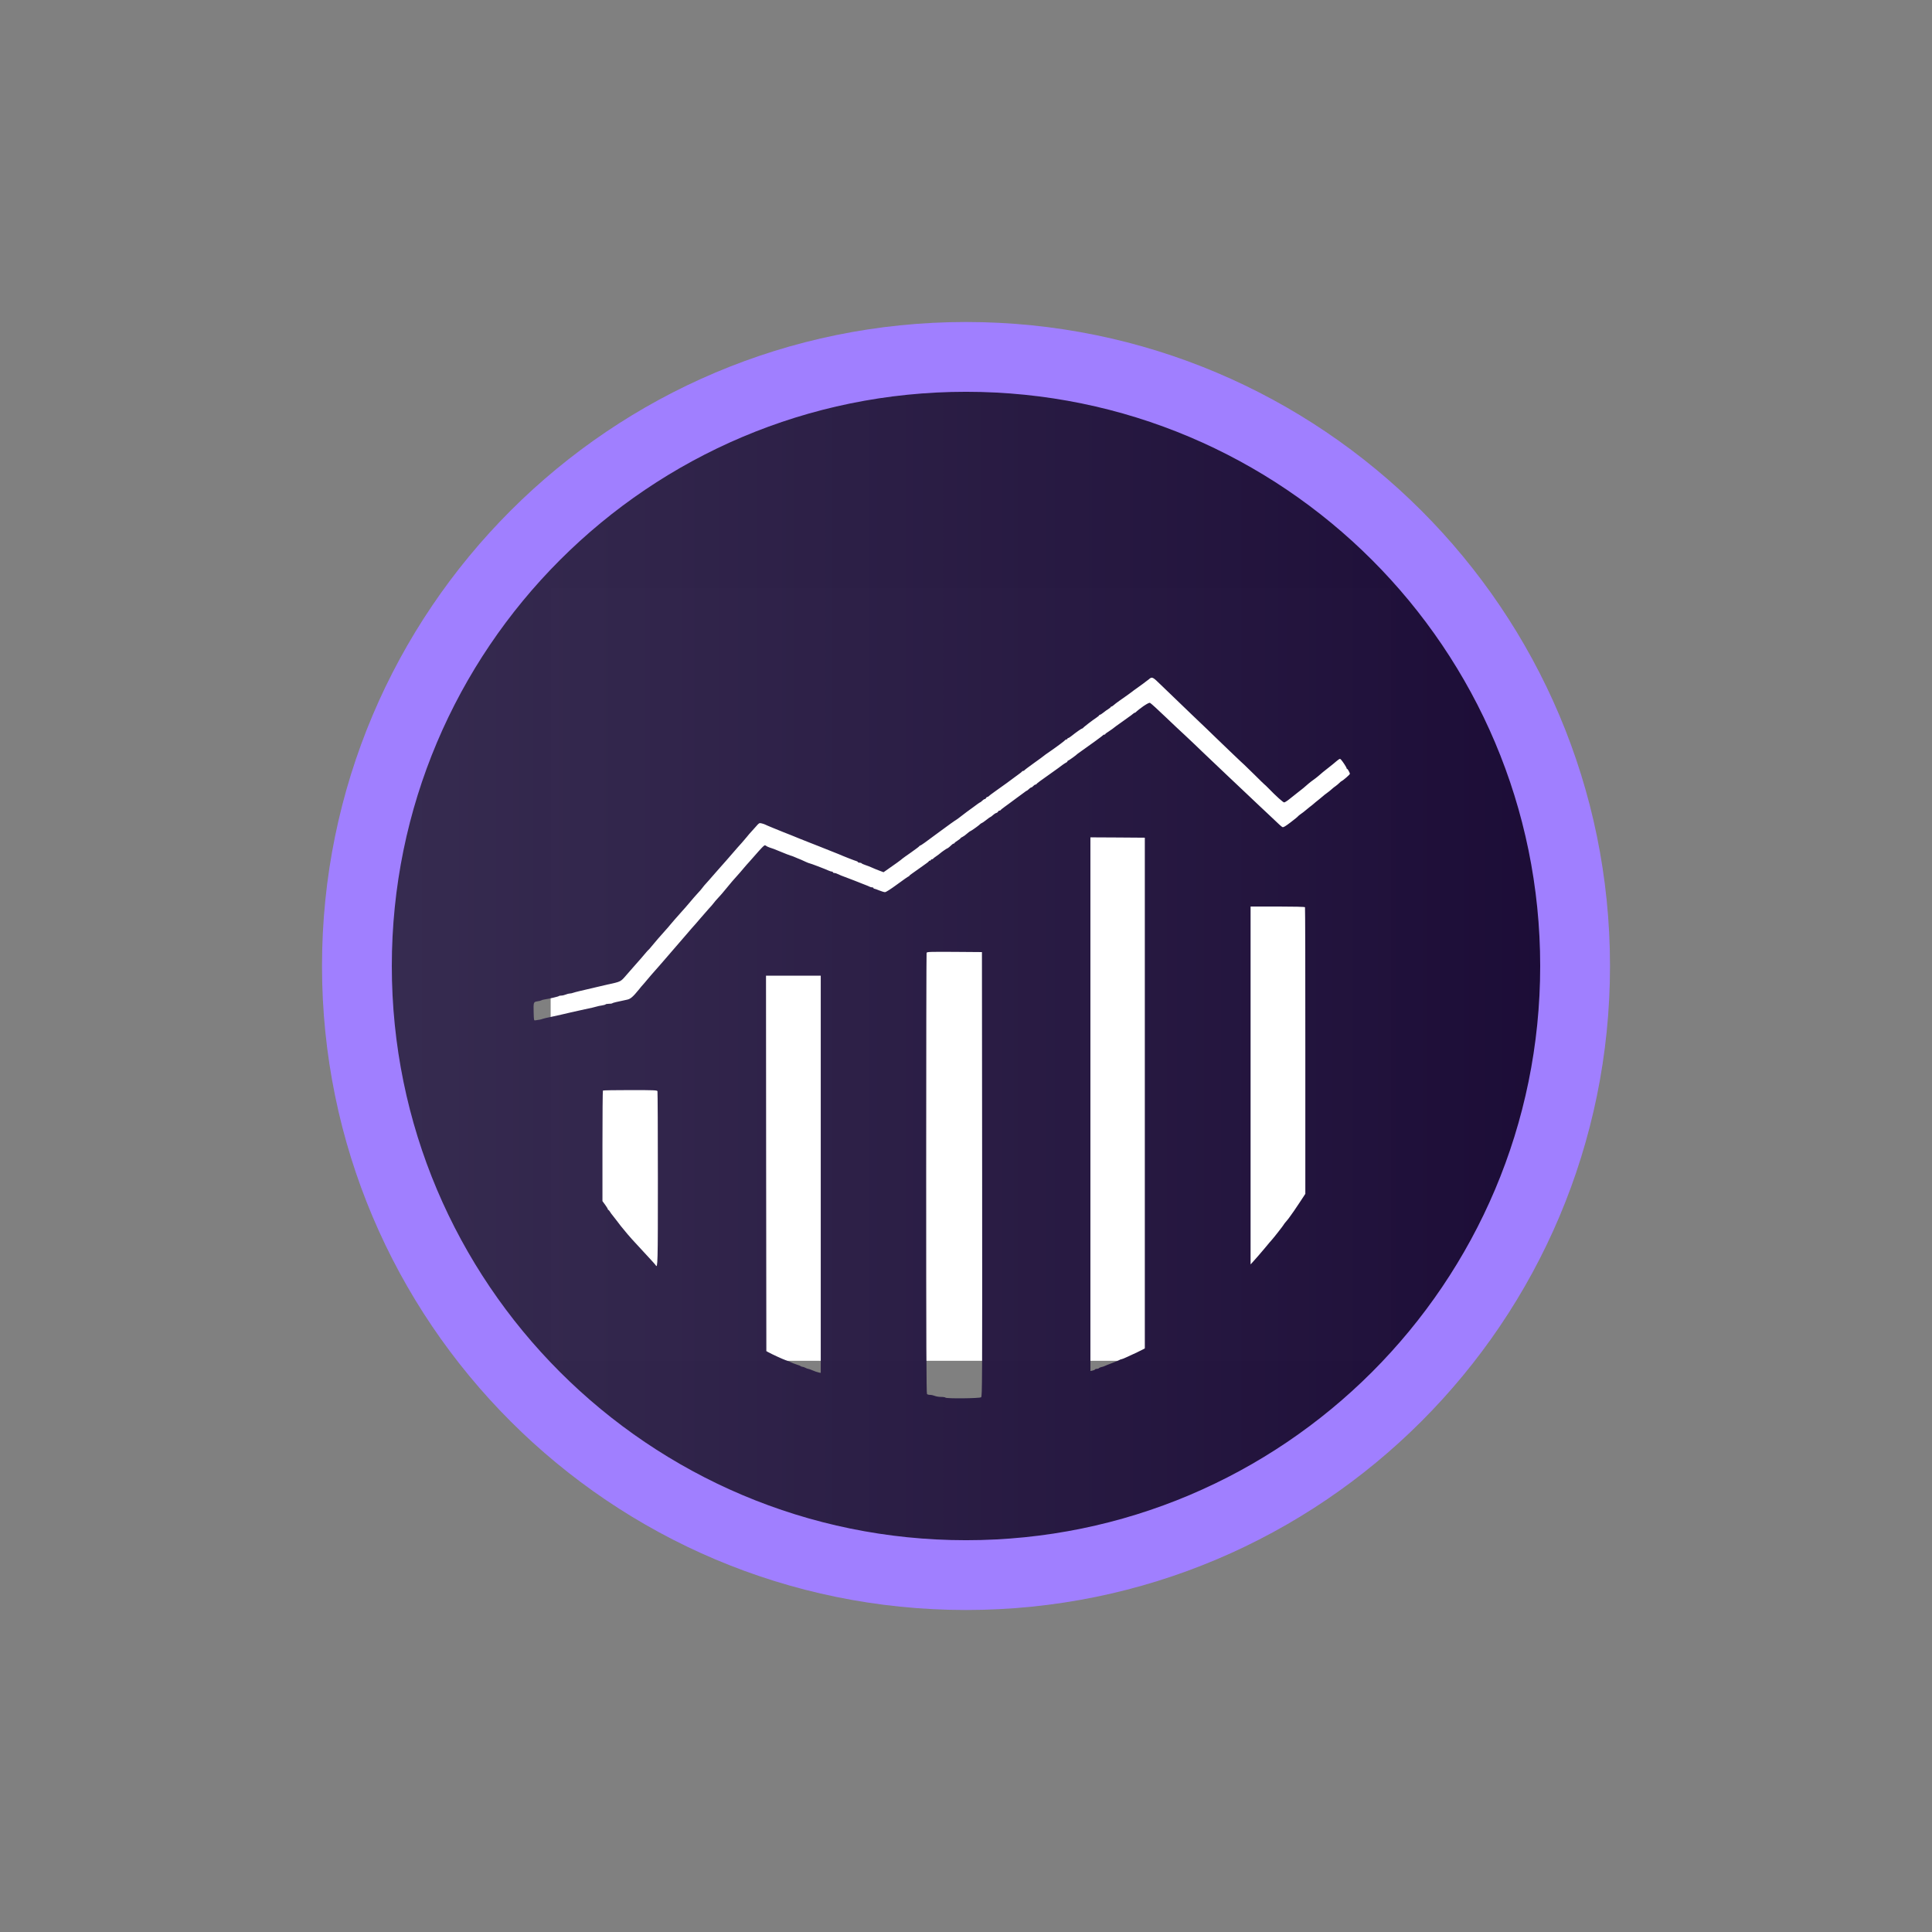 <svg width="192" height="192" viewBox="0 0 192 192" fill="none" xmlns="http://www.w3.org/2000/svg">
<rect x="0" y="0" width="192" height="192" fill="#808080" stroke="none"/>
<path d="M138.258 58.448H54.724V135.234H138.258V58.448Z" fill="white"/>
<path d="M90.552 34.582C89.86 34.63 89.262 34.691 89.222 34.718C89.182 34.746 88.927 34.78 88.665 34.8C88.396 34.814 88.094 34.861 87.986 34.895C87.879 34.929 87.624 34.957 87.415 34.957C87.032 34.957 85.938 35.113 84.319 35.406C83.822 35.494 83.184 35.596 82.909 35.644C82.633 35.685 82.163 35.794 81.868 35.876C81.572 35.964 81.196 36.053 81.028 36.08C80.753 36.127 79.725 36.379 78.039 36.828C77.71 36.917 77.085 37.114 76.662 37.271C76.239 37.427 75.682 37.611 75.42 37.672C75.165 37.74 74.52 37.965 73.996 38.183C73.465 38.394 73.015 38.564 72.995 38.564C72.968 38.564 72.646 38.707 72.27 38.877C71.894 39.054 71.262 39.326 70.853 39.49C70.02 39.816 68.468 40.497 67.964 40.756C66.682 41.416 66.158 41.702 66.057 41.784C65.996 41.838 65.815 41.954 65.647 42.035C65.17 42.281 62.705 43.785 62.155 44.173C61.879 44.37 61.282 44.765 60.832 45.058C60.375 45.343 59.851 45.711 59.656 45.874C59.461 46.031 59.132 46.276 58.931 46.412C58.501 46.705 58.226 46.916 57.715 47.351C57.52 47.522 57.184 47.78 56.983 47.923C56.607 48.189 56.096 48.624 55.311 49.359C55.069 49.584 54.693 49.904 54.484 50.06C54.014 50.408 50.656 53.784 49.83 54.75C48.171 56.67 47.896 57.003 47.687 57.316C47.56 57.5 47.298 57.847 47.103 58.072C46.902 58.303 46.62 58.664 46.472 58.882C46.324 59.093 46.082 59.419 45.934 59.61C45.37 60.338 44.893 61.005 44.685 61.359C44.289 62.033 43.785 62.83 43.476 63.272C43.308 63.517 43.066 63.898 42.946 64.123C42.818 64.347 42.523 64.872 42.281 65.287C42.039 65.702 41.717 66.267 41.569 66.532C41.421 66.805 41.199 67.2 41.078 67.41C40.951 67.621 40.796 67.935 40.729 68.105C40.581 68.479 39.93 69.881 39.621 70.487C39.5 70.732 39.252 71.283 39.084 71.712C38.909 72.141 38.687 72.658 38.593 72.869C38.499 73.074 38.284 73.659 38.103 74.163C37.928 74.666 37.68 75.374 37.552 75.728C37.425 76.082 37.149 76.94 36.941 77.634C36.726 78.328 36.458 79.227 36.33 79.642C36.014 80.67 35.746 81.8 35.457 83.249C35.128 84.897 35.108 84.985 35.02 85.768C34.926 86.53 34.879 86.864 34.718 87.946C34.563 88.953 34.516 89.491 34.349 91.928C34.234 93.636 34.214 94.446 34.241 96.488C34.275 99.293 34.308 100.423 34.409 101.457C34.449 101.852 34.51 102.662 34.543 103.261C34.584 103.86 34.664 104.534 34.725 104.758C34.785 104.983 34.859 105.412 34.886 105.711C34.913 106.011 34.98 106.514 35.04 106.834C35.094 107.154 35.175 107.61 35.215 107.855C35.255 108.1 35.349 108.59 35.423 108.944C35.497 109.298 35.625 109.925 35.692 110.34C35.766 110.748 35.947 111.47 36.088 111.939C36.236 112.409 36.377 112.899 36.397 113.028C36.424 113.158 36.545 113.634 36.666 114.083C36.787 114.533 36.941 115.145 37.008 115.445C37.069 115.744 37.223 116.187 37.344 116.432C37.586 116.929 37.693 117.296 37.774 117.868C37.814 118.147 37.895 118.337 38.069 118.569C38.197 118.746 38.338 119.018 38.378 119.175C38.419 119.331 38.506 119.597 38.573 119.767C38.647 119.937 38.734 120.196 38.775 120.352C38.815 120.502 38.909 120.686 38.976 120.754C39.05 120.815 39.178 121.074 39.258 121.326C39.339 121.571 39.493 121.925 39.594 122.115C39.695 122.299 39.89 122.762 40.031 123.136C40.165 123.51 40.367 123.926 40.467 124.055C40.568 124.184 40.682 124.409 40.716 124.545C40.756 124.681 40.864 124.899 40.958 125.028C41.052 125.151 41.179 125.389 41.233 125.559C41.293 125.723 41.421 125.968 41.528 126.097C41.629 126.226 41.871 126.642 42.072 127.009C42.267 127.383 42.549 127.867 42.69 128.078C42.831 128.296 42.979 128.561 43.02 128.663C43.06 128.765 43.248 129.099 43.443 129.398C43.637 129.698 43.973 130.215 44.188 130.555C44.403 130.889 44.699 131.304 44.84 131.467C44.981 131.631 45.182 131.951 45.29 132.182C45.404 132.407 45.619 132.733 45.773 132.904C46.089 133.258 46.666 133.999 47.123 134.66C47.687 135.463 48.406 136.389 48.822 136.845C49.044 137.096 49.36 137.444 49.521 137.634C49.931 138.111 51.925 140.221 52.241 140.52C52.389 140.656 52.906 141.153 53.383 141.623C54.679 142.889 55.096 143.256 55.539 143.57C55.761 143.719 56.016 143.93 56.11 144.032C56.204 144.134 56.493 144.386 56.761 144.584C57.023 144.781 57.413 145.101 57.621 145.285C57.823 145.469 58.279 145.829 58.629 146.081C58.984 146.34 59.529 146.741 59.858 146.98C60.18 147.218 60.61 147.524 60.811 147.654C61.013 147.79 61.557 148.15 62.02 148.45C63.014 149.11 64.734 150.165 65.466 150.574C65.761 150.737 66.037 150.9 66.091 150.941C66.198 151.036 67.676 151.772 68.703 152.248C69.113 152.439 69.563 152.65 69.711 152.724C69.859 152.792 70.235 152.963 70.537 153.092C70.846 153.221 71.302 153.432 71.551 153.562C72.109 153.841 72.995 154.201 73.996 154.549C74.412 154.692 75.097 154.937 75.52 155.093C75.944 155.25 76.642 155.481 77.065 155.61C79.584 156.359 80.094 156.502 80.356 156.557C80.618 156.604 81.263 156.754 81.834 156.904C82.035 156.951 82.432 157.026 82.707 157.067C82.982 157.108 83.681 157.23 84.252 157.339C86.67 157.809 89.712 158.17 92.244 158.285C94.279 158.374 99.545 158.258 101.11 158.088C101.426 158.054 101.983 157.993 102.353 157.952C103.165 157.863 103.951 157.741 105.711 157.428C106.45 157.298 107.39 157.135 107.793 157.067C109.089 156.842 112.018 156.08 113.804 155.502C115.302 155.011 115.302 155.011 116.692 154.481C117.827 154.045 119.627 153.283 119.748 153.187C119.789 153.153 120.017 153.051 120.252 152.963C122.052 152.268 124.893 150.751 127.331 149.171C127.654 148.967 128.137 148.661 128.413 148.491C129.212 148.001 131.482 146.449 131.704 146.238C131.818 146.136 132.154 145.857 132.456 145.618C133.551 144.774 134.41 144.073 134.8 143.712C135.015 143.508 135.451 143.127 135.767 142.862C137.245 141.63 140.267 138.546 141.308 137.226C141.584 136.872 142.013 136.368 142.249 136.11C142.49 135.851 142.799 135.47 142.94 135.265C143.081 135.054 143.283 134.782 143.397 134.66C143.793 134.21 144.297 133.577 144.297 133.516C144.297 133.489 144.532 133.142 144.821 132.747C147.38 129.255 149.704 125.144 151.349 121.196C151.45 120.951 151.645 120.495 151.786 120.175C152.303 118.977 152.572 118.283 152.793 117.623C152.914 117.248 153.169 116.507 153.358 115.969C153.546 115.431 153.821 114.546 153.975 113.995C154.123 113.444 154.378 112.518 154.546 111.932C154.875 110.762 155.07 109.856 155.372 108.053C155.95 104.629 156.279 102.036 156.353 100.388C156.474 97.666 156.414 92.03 156.252 90.839C156.212 90.56 156.105 89.702 156.017 88.933C155.923 88.164 155.789 87.218 155.722 86.823C155.648 86.428 155.527 85.679 155.446 85.155C155.366 84.631 155.258 84.005 155.211 83.76C155.158 83.515 155.084 83.106 155.043 82.855C155.003 82.603 154.916 82.154 154.849 81.868C154.593 80.833 154.11 79.022 154.009 78.737C153.955 78.58 153.861 78.213 153.801 77.92C153.74 77.634 153.593 77.178 153.465 76.919C153.344 76.654 153.169 76.198 153.069 75.898C152.652 74.571 152.028 72.903 151.819 72.563C151.752 72.447 151.598 72.114 151.484 71.814C151.369 71.515 151.141 70.977 150.973 70.616C150.812 70.256 150.678 69.936 150.678 69.902C150.678 69.827 149.475 67.431 149.281 67.118C149.187 66.968 148.965 66.567 148.797 66.233C148.199 65.055 147.4 63.721 146.883 63.034C146.715 62.809 146.513 62.503 146.44 62.353C146.359 62.203 146.211 61.958 146.11 61.809C145.305 60.597 144.955 60.107 144.606 59.658C144.378 59.365 144.082 58.957 143.948 58.739C143.807 58.514 143.41 58.017 143.054 57.623C142.705 57.228 142.242 56.683 142.034 56.404C141.819 56.125 141.281 55.485 140.838 54.988C140.395 54.485 139.925 53.947 139.797 53.791C139.669 53.634 139.293 53.246 138.964 52.926C138.635 52.606 137.97 51.946 137.487 51.456C136.533 50.489 136.338 50.312 135.297 49.489C134.914 49.189 134.276 48.645 133.873 48.277C133.477 47.916 133.121 47.617 133.087 47.617C133.054 47.617 132.832 47.44 132.59 47.215C132.355 46.998 132.013 46.718 131.831 46.596C131.65 46.473 131.381 46.262 131.227 46.126C131.079 45.99 130.804 45.8 130.622 45.691C129.937 45.303 129.252 44.847 128.957 44.588C128.386 44.084 128.191 43.941 127.963 43.86C127.721 43.778 126.639 43.159 126.176 42.839C126.022 42.723 125.719 42.566 125.504 42.485C125.296 42.396 124.886 42.172 124.591 41.981C124.302 41.784 124.033 41.627 123.993 41.627C123.953 41.627 123.382 41.348 122.717 41.014C122.059 40.674 121.454 40.402 121.38 40.402C121.307 40.402 121.152 40.327 121.038 40.239C120.742 40.007 119.688 39.483 119.265 39.361C119.077 39.299 118.801 39.197 118.66 39.122C118.324 38.938 118.143 38.87 117.7 38.734C117.498 38.666 117.236 38.564 117.116 38.496C116.827 38.326 115.98 38.02 115.806 38.02C115.732 38.02 115.577 37.979 115.463 37.924C115.342 37.87 115.067 37.747 114.845 37.645C114.348 37.421 113.126 37.067 110.849 36.481C110.5 36.393 110.05 36.257 109.862 36.182C109.465 36.032 108.74 35.876 108.095 35.801C107.86 35.78 107.538 35.712 107.397 35.658C107.081 35.549 106.168 35.365 105.543 35.297C105.301 35.27 104.912 35.209 104.67 35.168C103.756 35.004 103.414 34.957 103.045 34.957C102.83 34.957 102.514 34.923 102.339 34.882C102.158 34.841 101.883 34.78 101.715 34.739C101.063 34.589 99.915 34.548 95.939 34.521C93.024 34.507 91.439 34.521 90.552 34.582ZM115.389 68.084C115.947 68.622 117.626 70.235 118.432 71.011C119.722 72.236 120.326 72.822 120.83 73.312C121.132 73.611 121.723 74.176 122.139 74.571C122.556 74.966 123.06 75.449 123.261 75.64C123.469 75.837 123.644 76 123.651 76C123.657 76 124.114 76.443 124.665 76.987C125.209 77.532 125.666 77.974 125.679 77.974C125.692 77.974 125.84 78.117 126.015 78.294C126.834 79.138 127.513 79.744 127.62 79.744C127.687 79.737 127.909 79.601 128.11 79.438C128.312 79.268 128.701 78.968 128.97 78.757C129.454 78.383 129.608 78.26 130.051 77.865C130.186 77.75 130.401 77.586 130.528 77.498C130.656 77.409 130.871 77.246 131.005 77.13C131.401 76.783 131.549 76.661 132.006 76.307C132.248 76.123 132.456 75.953 132.476 75.932C132.496 75.912 132.657 75.783 132.832 75.633C133.148 75.381 133.161 75.374 133.275 75.497C133.457 75.701 133.819 76.259 133.819 76.334C133.819 76.375 133.84 76.409 133.873 76.409C133.934 76.409 134.155 76.804 134.148 76.906C134.148 76.981 133.47 77.566 133.322 77.627C133.282 77.641 133.188 77.722 133.114 77.797C133.04 77.879 132.872 78.015 132.745 78.111C132.617 78.199 132.476 78.308 132.436 78.349C132.254 78.512 132.026 78.703 131.804 78.859C131.677 78.948 131.556 79.043 131.536 79.07C131.516 79.091 131.307 79.268 131.066 79.458C130.824 79.649 130.582 79.846 130.528 79.901C130.475 79.948 130.293 80.098 130.125 80.221C129.957 80.35 129.763 80.513 129.695 80.574C129.622 80.642 129.44 80.779 129.292 80.881C129.138 80.99 129.004 81.099 128.99 81.126C128.984 81.153 128.654 81.425 128.265 81.718C127.721 82.133 127.533 82.242 127.445 82.194C127.345 82.147 127.116 81.936 126.102 80.969C125.961 80.84 125.558 80.459 125.202 80.125C124.846 79.792 124.396 79.363 124.195 79.172C124 78.982 123.51 78.519 123.107 78.144C122.71 77.77 122.254 77.341 122.099 77.192C121.945 77.042 121.461 76.579 121.024 76.171C119.52 74.741 119.157 74.401 118.741 73.993C118.506 73.768 118.069 73.353 117.767 73.074C117.277 72.624 116.645 72.032 115.813 71.236C115.107 70.555 114.389 69.902 114.295 69.854C114.227 69.813 114.033 69.909 113.636 70.174C113.334 70.392 113.025 70.623 112.965 70.691C112.898 70.766 112.817 70.827 112.783 70.827C112.75 70.827 112.683 70.868 112.636 70.909C112.582 70.957 112.474 71.045 112.394 71.1C112.313 71.154 112.179 71.249 112.098 71.311C112.024 71.365 111.749 71.562 111.494 71.746C111.239 71.923 110.997 72.093 110.957 72.127C110.648 72.373 110.433 72.529 110.164 72.706C109.983 72.815 109.842 72.924 109.842 72.951C109.842 72.985 109.801 73.005 109.748 73.005C109.694 73.005 109.64 73.026 109.627 73.06C109.607 73.101 108.27 74.081 107.457 74.646C107.276 74.775 107.108 74.891 107.088 74.911C106.98 75.034 106.201 75.592 106.148 75.592C106.107 75.592 106.08 75.626 106.08 75.66C106.08 75.701 106.027 75.755 105.966 75.776C105.865 75.817 105.422 76.123 105.174 76.327C105.14 76.354 104.851 76.559 104.536 76.783C103.414 77.573 103.024 77.859 103.004 77.92C102.991 77.947 102.944 77.974 102.897 77.974C102.85 77.974 102.756 78.036 102.689 78.111C102.621 78.185 102.541 78.247 102.507 78.247C102.474 78.247 102.4 78.287 102.353 78.328C102.151 78.512 102.057 78.587 102.024 78.587C102.003 78.587 101.93 78.635 101.869 78.689C101.802 78.743 101.433 79.016 101.043 79.295C100.653 79.581 100.304 79.839 100.271 79.867C100.23 79.901 100.036 80.043 99.834 80.186C99.633 80.329 99.458 80.472 99.445 80.506C99.431 80.534 99.377 80.561 99.324 80.561C99.27 80.561 99.209 80.602 99.189 80.656C99.169 80.711 99.088 80.772 99.008 80.792C98.927 80.813 98.78 80.908 98.679 81.003C98.578 81.099 98.477 81.173 98.457 81.173C98.43 81.173 98.236 81.31 98.021 81.48C97.806 81.65 97.611 81.786 97.584 81.786C97.564 81.786 97.497 81.827 97.443 81.868C97.389 81.915 97.309 81.99 97.262 82.024C97.067 82.188 96.469 82.603 96.422 82.603C96.395 82.603 96.254 82.712 96.106 82.841C95.959 82.977 95.757 83.12 95.656 83.168C95.549 83.209 95.468 83.27 95.468 83.297C95.468 83.317 95.334 83.426 95.166 83.535C94.998 83.637 94.864 83.746 94.864 83.774C94.864 83.808 94.83 83.828 94.79 83.828C94.75 83.828 94.683 83.869 94.635 83.91C94.447 84.094 94.192 84.305 94.152 84.305C94.105 84.305 93.561 84.679 93.44 84.794C93.393 84.842 93.218 84.972 93.05 85.087C92.882 85.196 92.742 85.312 92.728 85.339C92.715 85.373 92.661 85.394 92.607 85.394C92.553 85.394 92.513 85.421 92.513 85.462C92.513 85.496 92.466 85.53 92.412 85.53C92.359 85.53 92.312 85.557 92.312 85.584C92.312 85.618 92.05 85.822 91.727 86.04C91.398 86.265 91.123 86.462 91.103 86.483C91.082 86.503 90.908 86.626 90.72 86.755C90.525 86.884 90.364 87.013 90.364 87.041C90.364 87.075 90.337 87.095 90.297 87.095C90.263 87.095 89.759 87.449 89.175 87.878C88.497 88.375 88.053 88.661 87.946 88.661C87.852 88.661 87.597 88.579 87.375 88.49C87.153 88.395 86.932 88.32 86.891 88.32C86.844 88.32 86.804 88.286 86.804 88.252C86.804 88.212 86.744 88.184 86.67 88.184C86.596 88.184 86.482 88.157 86.415 88.116C86.354 88.082 86.012 87.939 85.662 87.81C85.313 87.674 84.964 87.538 84.89 87.504C84.816 87.476 84.574 87.381 84.353 87.299C83.634 87.034 83.419 86.945 83.231 86.85C83.137 86.796 82.989 86.755 82.915 86.755C82.835 86.755 82.774 86.721 82.774 86.687C82.774 86.646 82.727 86.619 82.674 86.619C82.62 86.619 82.479 86.578 82.358 86.523C81.955 86.34 80.538 85.802 80.471 85.802C80.437 85.802 80.262 85.734 80.094 85.659C79.927 85.577 79.712 85.482 79.618 85.441C79.523 85.407 79.362 85.339 79.248 85.291C79.141 85.244 78.973 85.169 78.879 85.135C78.785 85.094 78.637 85.04 78.543 85.019C78.449 84.992 78.288 84.931 78.174 84.883C78.066 84.835 77.764 84.713 77.502 84.611C77.247 84.509 76.971 84.4 76.897 84.366C76.823 84.338 76.642 84.277 76.494 84.23C76.347 84.182 76.179 84.1 76.112 84.046C76.017 83.964 75.964 83.991 75.709 84.25C75.554 84.413 75.238 84.76 75.017 85.019C74.795 85.278 74.54 85.57 74.446 85.666C74.352 85.761 74.11 86.04 73.909 86.278C73.707 86.523 73.405 86.871 73.23 87.061C72.921 87.395 72.646 87.721 72.149 88.327C71.786 88.77 71.645 88.933 71.336 89.266C71.182 89.43 70.987 89.654 70.906 89.77C70.826 89.879 70.624 90.111 70.456 90.287C70.295 90.471 69.946 90.866 69.677 91.179C69.415 91.485 69.167 91.778 69.12 91.826C69.039 91.907 68.468 92.561 68.2 92.881C68.038 93.071 67.541 93.643 67.024 94.242C66.547 94.787 66.017 95.406 65.849 95.603C65.768 95.699 65.533 95.971 65.325 96.202C64.734 96.87 64.694 96.917 64.338 97.339C64.156 97.564 63.941 97.809 63.867 97.89C63.787 97.972 63.626 98.169 63.498 98.333C62.9 99.068 62.658 99.279 62.316 99.347C61.302 99.558 60.879 99.66 60.838 99.708C60.811 99.735 60.657 99.755 60.502 99.755C60.341 99.755 60.2 99.783 60.18 99.817C60.16 99.844 59.999 99.892 59.824 99.919C59.65 99.939 59.414 99.994 59.3 100.028C59.193 100.069 58.662 100.191 58.125 100.3C57.587 100.416 56.97 100.552 56.748 100.606C56.036 100.776 55.492 100.899 54.767 101.056C54.377 101.13 54.001 101.226 53.927 101.253C53.806 101.307 53.564 101.355 53.188 101.403C53.061 101.423 53.054 101.375 53.034 100.64C53.007 99.592 53.014 99.572 53.41 99.51C53.584 99.49 53.759 99.442 53.793 99.415C53.833 99.388 53.967 99.347 54.095 99.327C54.592 99.252 55.499 99.041 55.546 98.986C55.573 98.959 55.68 98.939 55.788 98.939C55.895 98.939 56.09 98.891 56.224 98.837C56.352 98.782 56.533 98.734 56.62 98.734C56.708 98.734 56.842 98.707 56.929 98.673C57.017 98.639 57.299 98.564 57.554 98.503C58.387 98.312 59.226 98.115 59.468 98.054C59.596 98.02 60.005 97.924 60.375 97.843C61.725 97.55 61.671 97.57 62.242 96.91C62.517 96.584 62.853 96.209 62.974 96.073C63.397 95.597 64.022 94.889 64.21 94.65C64.317 94.521 64.425 94.406 64.452 94.392C64.479 94.378 64.613 94.222 64.754 94.045C64.996 93.738 65.708 92.922 66.151 92.431C66.265 92.309 66.473 92.071 66.614 91.894C66.762 91.724 66.957 91.492 67.051 91.383C67.145 91.274 67.407 90.982 67.629 90.73C67.85 90.478 68.079 90.219 68.132 90.165C68.186 90.104 68.401 89.852 68.603 89.614C68.804 89.369 69.133 88.994 69.328 88.783C69.529 88.572 69.738 88.327 69.798 88.239C69.859 88.15 69.939 88.048 69.979 88.007C70.228 87.735 70.651 87.258 71.054 86.789C71.316 86.489 71.544 86.231 71.564 86.21C71.585 86.19 71.873 85.87 72.196 85.496C73.244 84.284 73.532 83.957 73.741 83.733C73.855 83.61 74.063 83.365 74.211 83.181C74.359 82.998 74.553 82.766 74.647 82.671C74.741 82.576 74.956 82.331 75.131 82.133C75.42 81.8 75.453 81.772 75.662 81.82C75.782 81.847 75.93 81.895 75.991 81.922C76.145 81.997 76.38 82.099 76.864 82.296C77.106 82.392 77.361 82.501 77.435 82.528C77.508 82.562 77.703 82.637 77.871 82.705C78.341 82.889 78.462 82.936 78.63 83.004C78.711 83.045 79.094 83.195 79.483 83.352C79.873 83.501 80.249 83.651 80.323 83.685C80.397 83.719 80.638 83.808 80.86 83.896C81.082 83.978 81.357 84.087 81.465 84.134C81.579 84.182 82.002 84.345 82.405 84.509C82.814 84.665 83.238 84.835 83.345 84.883C83.802 85.087 84.971 85.543 85.112 85.577C85.192 85.598 85.259 85.639 85.259 85.673C85.259 85.707 85.333 85.734 85.421 85.734C85.515 85.734 85.602 85.761 85.622 85.795C85.642 85.829 85.817 85.904 86.012 85.972C86.2 86.033 86.482 86.142 86.629 86.21C86.784 86.285 87.106 86.415 87.355 86.51L87.805 86.68L88.06 86.503C88.832 85.972 89.625 85.4 89.692 85.319C89.712 85.298 90.088 85.026 90.532 84.72C90.975 84.407 91.351 84.127 91.358 84.094C91.371 84.059 91.412 84.032 91.445 84.032C91.506 84.032 91.949 83.719 93.353 82.671C94.219 82.031 94.897 81.541 95.119 81.412C95.18 81.371 95.247 81.323 95.267 81.303C95.3 81.269 95.791 80.894 96.079 80.683C96.167 80.622 96.489 80.384 96.798 80.159C97.1 79.928 97.369 79.744 97.382 79.744C97.423 79.744 97.517 79.669 97.718 79.485C97.765 79.445 97.846 79.404 97.886 79.404C97.927 79.404 97.974 79.356 97.994 79.302C98.021 79.247 98.074 79.2 98.121 79.2C98.168 79.2 98.222 79.172 98.236 79.145C98.249 79.118 98.558 78.88 98.927 78.621C99.626 78.131 100.62 77.409 100.741 77.307C100.781 77.273 100.976 77.13 101.177 76.987C101.379 76.844 101.56 76.701 101.567 76.668C101.58 76.64 101.634 76.613 101.681 76.613C101.728 76.613 101.782 76.586 101.795 76.559C101.809 76.525 102.239 76.198 102.756 75.83C103.273 75.463 103.709 75.143 103.73 75.116C103.75 75.095 104.005 74.904 104.3 74.707C105.08 74.169 105.839 73.598 105.865 73.536C105.879 73.509 105.933 73.482 105.986 73.482C106.04 73.482 106.08 73.448 106.08 73.414C106.08 73.373 106.114 73.346 106.154 73.346C106.201 73.346 106.356 73.244 106.51 73.121C106.933 72.781 107.484 72.393 107.551 72.393C107.585 72.393 107.625 72.366 107.639 72.338C107.659 72.277 108.579 71.569 108.982 71.304C109.123 71.209 109.237 71.113 109.237 71.079C109.237 71.052 109.271 71.032 109.311 71.032C109.358 71.032 109.512 70.93 109.667 70.807C109.821 70.678 110.043 70.521 110.164 70.453C110.278 70.378 110.379 70.296 110.379 70.269C110.379 70.242 110.412 70.215 110.453 70.215C110.493 70.215 110.594 70.153 110.674 70.079C110.748 70.004 111.01 69.806 111.252 69.636C111.494 69.466 111.87 69.201 112.092 69.044C112.313 68.888 112.508 68.745 112.528 68.724C112.548 68.704 112.696 68.588 112.857 68.479C113.173 68.261 114.06 67.608 114.174 67.506C114.496 67.227 114.543 67.254 115.389 68.084ZM113.771 108.624V133.999L113.603 134.095C113.509 134.149 113.24 134.279 112.998 134.394C112.757 134.503 112.327 134.701 112.045 134.837C111.762 134.973 111.487 135.082 111.44 135.082C111.386 135.082 111.319 135.109 111.286 135.136C111.245 135.17 110.916 135.306 110.547 135.449C110.177 135.585 109.828 135.728 109.774 135.756C109.714 135.79 109.573 135.837 109.452 135.858C109.338 135.885 109.224 135.939 109.204 135.973C109.177 136.007 109.089 136.035 109.002 136.035C108.915 136.035 108.834 136.062 108.821 136.096C108.814 136.13 108.7 136.178 108.586 136.205L108.364 136.252V109.734V83.215L111.071 83.229L113.771 83.249V108.624ZM129.689 90.158C129.709 90.192 129.729 96.618 129.722 104.432V118.644L129.185 119.461C128.889 119.91 128.621 120.311 128.587 120.352C128.554 120.393 128.413 120.59 128.272 120.795C128.131 120.999 127.983 121.196 127.942 121.237C127.748 121.462 127.573 121.68 127.573 121.707C127.573 121.741 126.532 123.075 126.431 123.17C126.378 123.218 125.968 123.708 125.625 124.123C125.31 124.504 124.792 125.096 124.47 125.45L124.282 125.655V107.869V90.09H126.962C128.607 90.09 129.662 90.117 129.689 90.158ZM97.604 116.697C97.618 137.587 97.611 138.778 97.503 138.859C97.349 138.975 94.024 139.009 93.957 138.893C93.937 138.859 93.742 138.825 93.527 138.825C93.312 138.825 93.024 138.778 92.896 138.723C92.762 138.669 92.553 138.621 92.426 138.621C92.305 138.621 92.171 138.587 92.124 138.539C92.063 138.478 92.043 133.516 92.043 116.629C92.043 104.622 92.063 94.746 92.083 94.691C92.124 94.589 92.412 94.582 94.857 94.596L97.584 94.617L97.604 116.697ZM81.565 116.704V136.436L81.35 136.395C81.23 136.375 80.968 136.28 80.766 136.191C80.571 136.11 80.37 136.035 80.323 136.035C80.276 136.035 80.148 135.987 80.047 135.933C79.94 135.878 79.806 135.83 79.745 135.83C79.691 135.83 79.618 135.803 79.577 135.769C79.544 135.735 79.396 135.674 79.248 135.633C78.973 135.545 78.731 135.449 78.523 135.347C78.462 135.313 78.261 135.238 78.086 135.177C77.784 135.075 76.676 134.564 76.326 134.367L76.159 134.272L76.138 115.622L76.125 96.965H78.845H81.565V116.704ZM65.338 108.441C65.358 108.502 65.379 112.416 65.379 117.146C65.379 125.655 65.365 126.07 65.17 125.75C65.144 125.695 64.821 125.335 64.458 124.947C63.867 124.314 63.605 124.028 62.813 123.163C62.571 122.905 62.229 122.49 61.698 121.843C61.664 121.802 61.496 121.577 61.308 121.332C61.127 121.094 60.926 120.829 60.858 120.754C60.791 120.679 60.684 120.536 60.623 120.427C60.563 120.325 60.489 120.243 60.462 120.243C60.435 120.243 60.408 120.209 60.408 120.175C60.408 120.134 60.288 119.937 60.14 119.733L59.871 119.365V113.893C59.871 110.884 59.891 108.4 59.918 108.379C59.938 108.352 61.161 108.332 62.632 108.332C65.002 108.332 65.305 108.345 65.338 108.441Z" fill="url(#paint0_linear_457_4142)"/>
<path d="M153.062 96C153.062 64.484 127.514 38.936 96 38.936C64.486 38.936 38.938 64.484 38.938 96C38.938 127.517 64.486 153.064 96 153.064C127.514 153.064 153.062 127.517 153.062 96ZM160 96C160 131.345 131.347 160 96 160C60.653 160 32 131.345 32 96C32 60.655 60.653 32 96 32C131.347 32 160 60.655 160 96Z" fill="#A07FFF"/>
<defs>
<linearGradient id="paint0_linear_457_4142" x1="34.23" y1="158.316" x2="156.417" y2="158.316" gradientUnits="userSpaceOnUse">
<stop stop-color="#362B50" stop-opacity="0.99"/>
<stop offset="0.99" stop-color="#1A0A35" stop-opacity="0.99"/>
</linearGradient>
</defs>
</svg>
